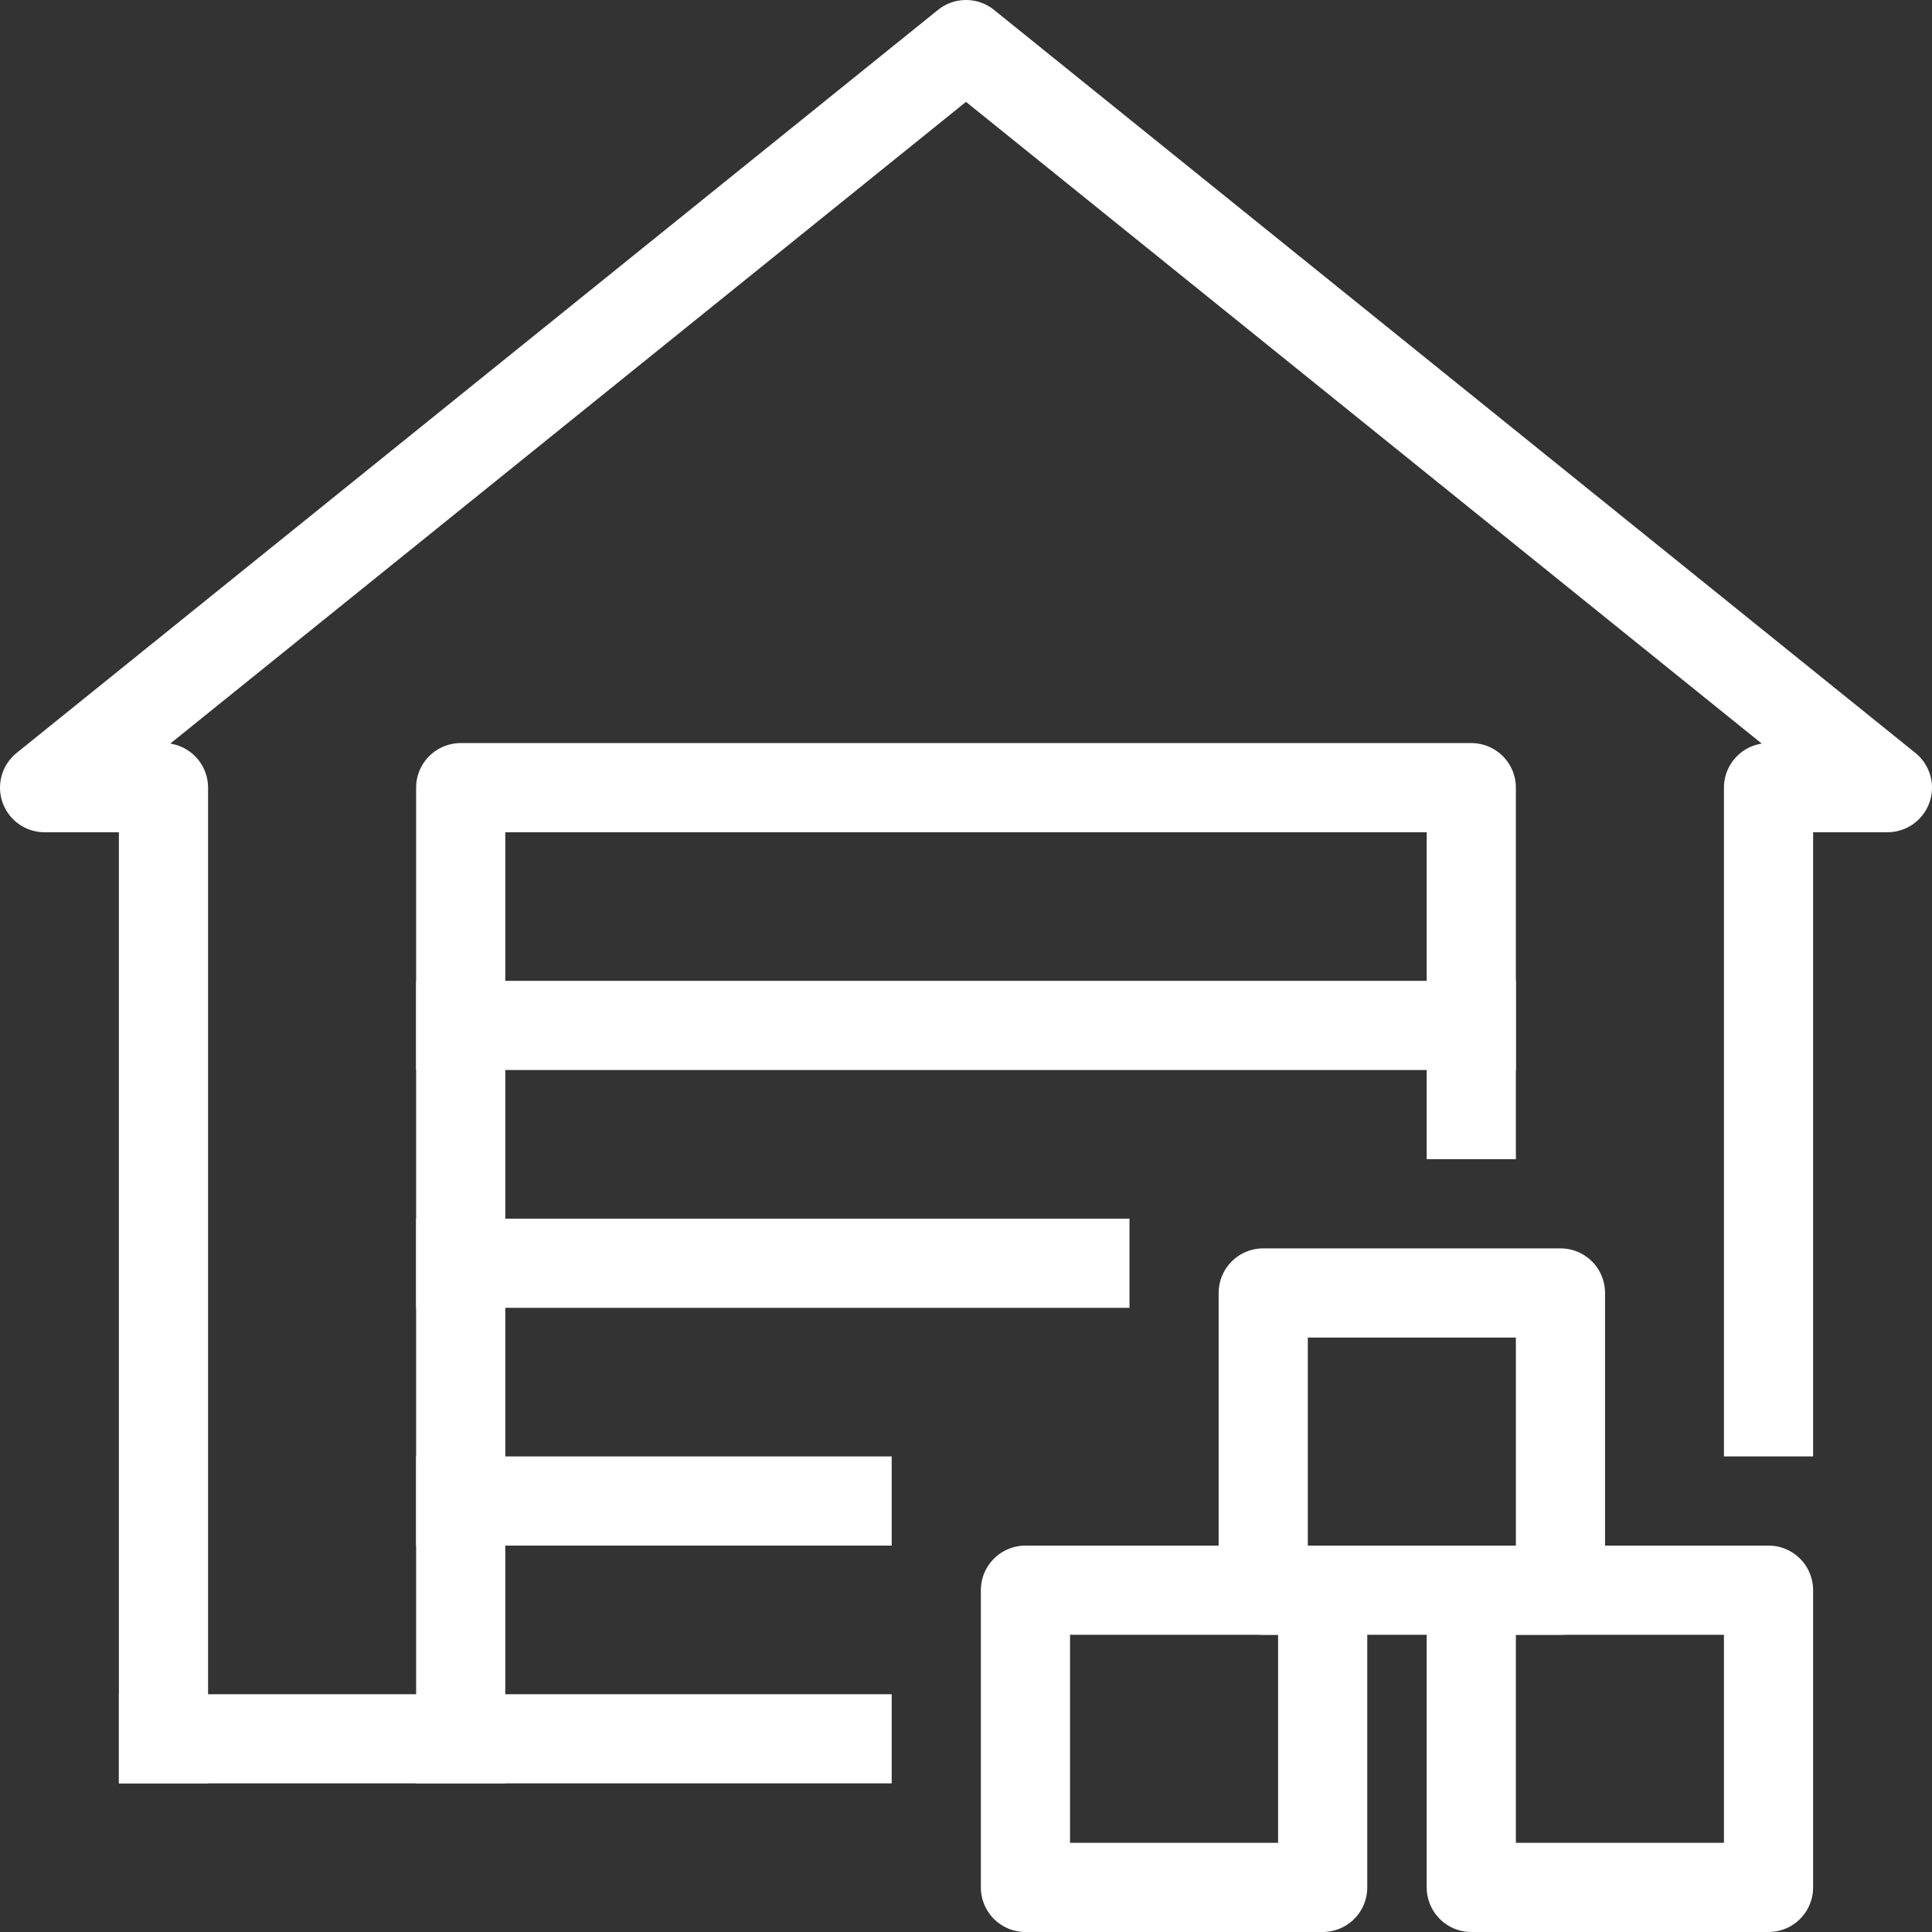 <svg xmlns="http://www.w3.org/2000/svg" viewBox="0 0 65 65"><rect x="0" y="0" width="65" height="65" fill="#333333" stroke="none"/><defs><style>.cls-1{fill:none;stroke:#fff;stroke-linecap:square;stroke-linejoin:round;stroke-width:3px;}</style></defs><g id="Layer_2" data-name="Layer 2"><g id="Layer_1-2" data-name="Layer 1"><g id="warehouse-storage"><rect class="cls-1" x="49.5" y="53.5" width="10" height="10"/><rect class="cls-1" x="42.5" y="43.5" width="10" height="10"/><rect class="cls-1" x="34.5" y="53.5" width="10" height="10"/><polyline class="cls-1" points="59.5 47.5 59.5 26.5 63.5 26.5 32.5 1.5 1.5 26.5 5.5 26.5 5.5 58.5"/><polyline class="cls-1" points="15.5 58.5 15.5 26.5 49.5 26.5 49.5 37.5"/><line class="cls-1" x1="15.5" y1="34.5" x2="49.5" y2="34.5"/><line class="cls-1" x1="15.5" y1="42.5" x2="36.5" y2="42.5"/><line class="cls-1" x1="15.5" y1="50.5" x2="28.5" y2="50.5"/><line class="cls-1" x1="5.5" y1="58.5" x2="28.5" y2="58.5"/></g></g></g></svg>